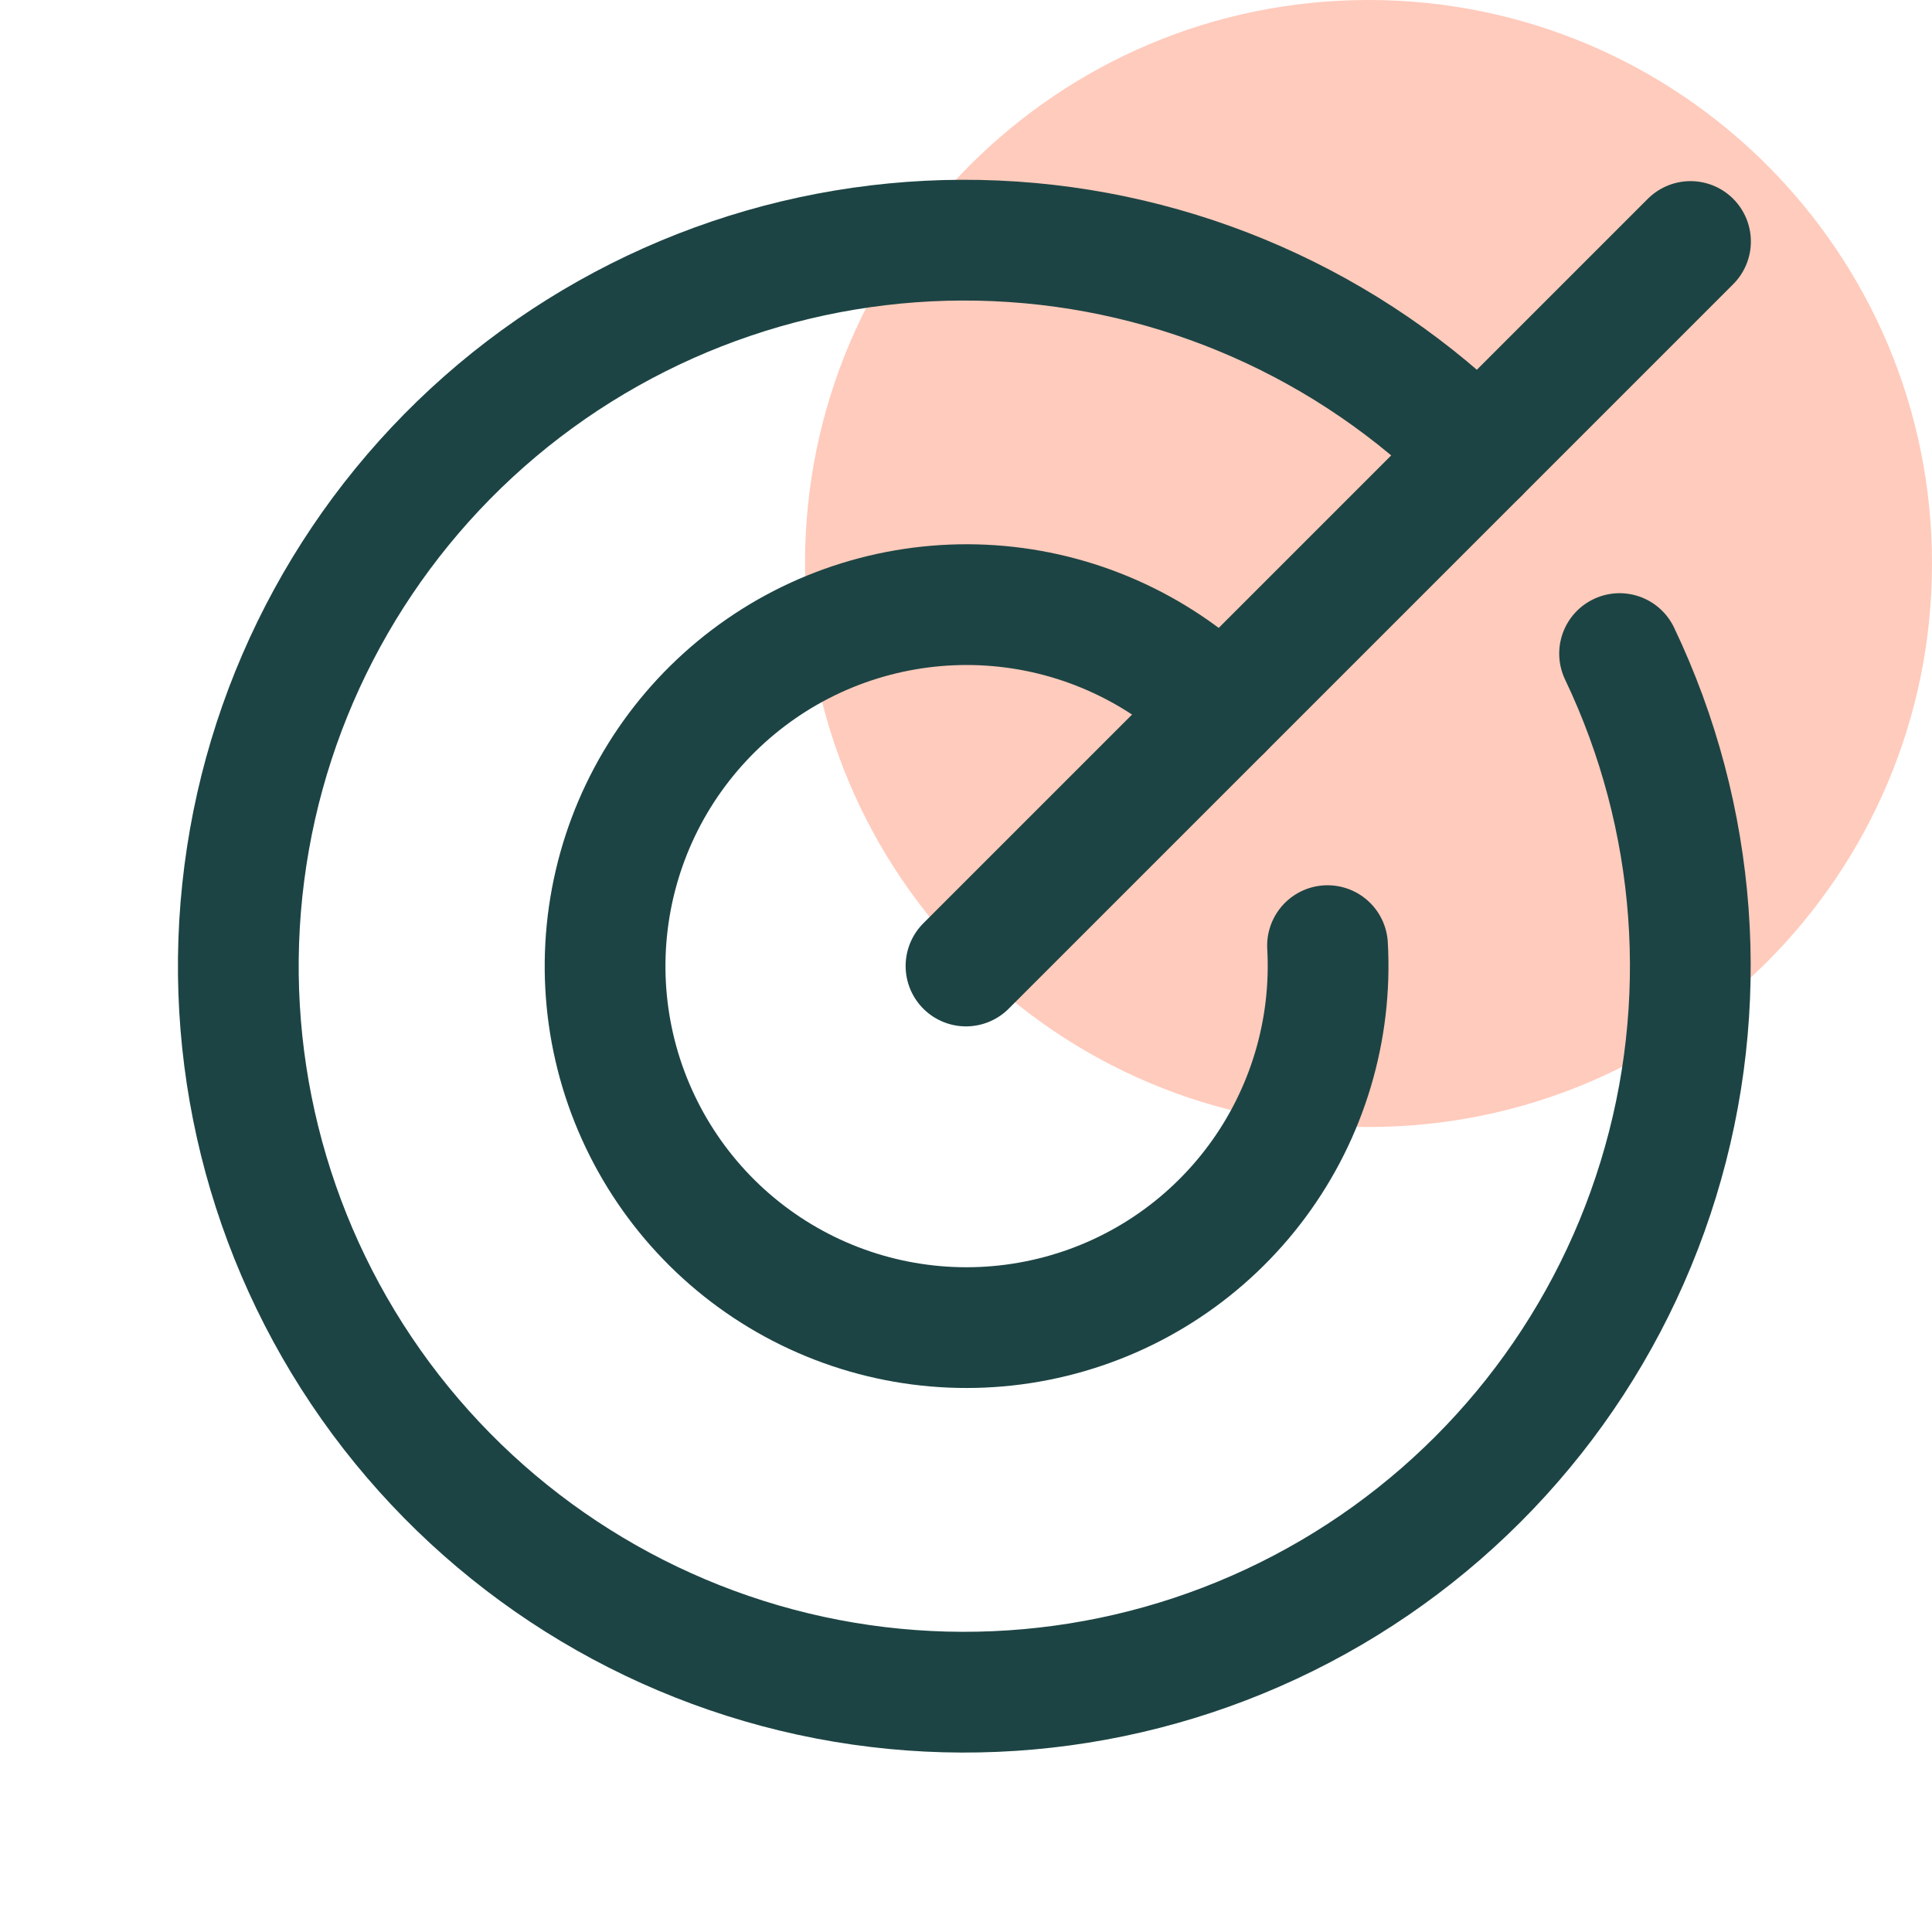 <svg width="24" height="24" viewBox="0 0 24 24" fill="none" xmlns="http://www.w3.org/2000/svg">
<path d="M17 14C20.866 14 24 10.866 24 7C24 3.134 20.866 0 17 0C13.134 0 10 3.134 10 7C10 10.866 13.134 14 17 14Z" fill="#FFCBBC"/>
<path d="M12 12L21 3" stroke="#1D4444" stroke-width="1.5" stroke-linecap="round" stroke-linejoin="round"/>
<path d="M18.366 5.634C16.77 4.034 14.632 3.091 12.374 2.992C10.117 2.893 7.904 3.645 6.174 5.099C4.445 6.554 3.324 8.605 3.035 10.846C2.745 13.087 3.307 15.355 4.61 17.202C5.913 19.048 7.862 20.338 10.07 20.817C12.279 21.295 14.587 20.926 16.537 19.784C18.487 18.642 19.937 16.81 20.6 14.649C21.264 12.489 21.092 10.158 20.119 8.119" stroke="#1D4444" stroke-width="1.5" stroke-linecap="round" stroke-linejoin="round"/>
<path d="M15.178 8.822C14.435 8.081 13.455 7.623 12.41 7.529C11.365 7.435 10.319 7.71 9.456 8.306C8.592 8.903 7.964 9.783 7.682 10.794C7.4 11.805 7.48 12.883 7.91 13.84C8.34 14.798 9.091 15.575 10.034 16.036C10.977 16.497 12.052 16.613 13.071 16.364C14.091 16.116 14.991 15.518 15.616 14.674C16.241 13.83 16.55 12.795 16.491 11.747" stroke="#1D4444" stroke-width="1.5" stroke-linecap="round" stroke-linejoin="round"/>
</svg>
